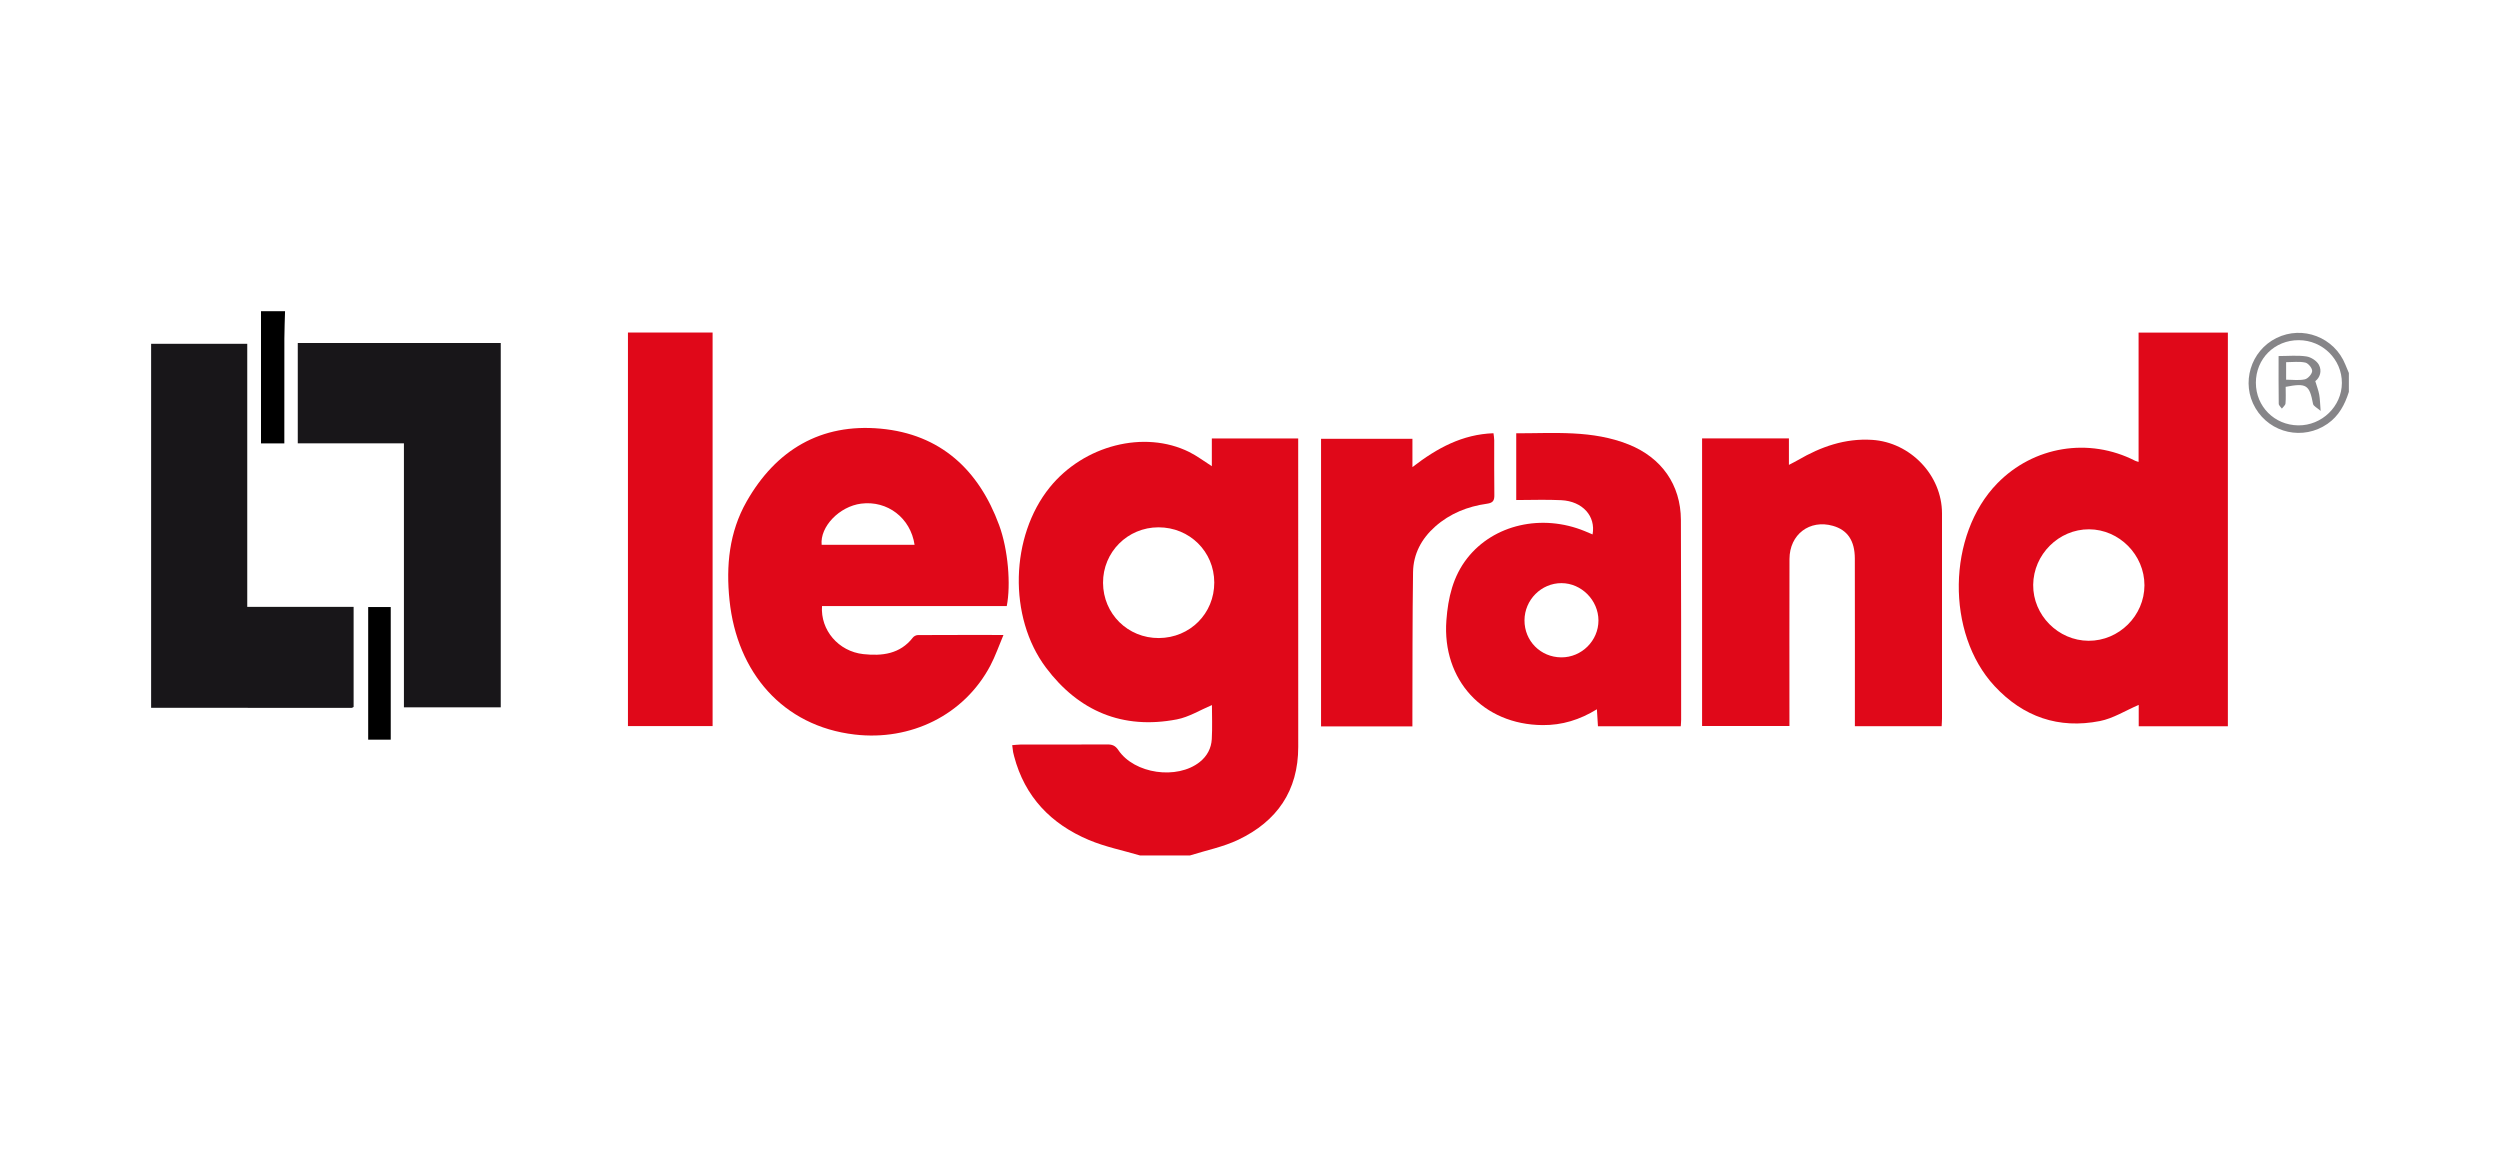 <svg xmlns="http://www.w3.org/2000/svg" id="Layer_1" data-name="Layer 1" viewBox="0 0 1500 700"><defs><style>      .cls-1, .cls-2, .cls-3, .cls-4 {        stroke-width: 0px;      }      .cls-2 {        fill: #868588;      }      .cls-3 {        fill: #181619;      }      .cls-4 {        fill: #e00819;      }    </style></defs><path class="cls-4" d="M684.07,513.29c-10.28-3.04-20.95-5.17-30.76-9.31-22.66-9.56-38.44-25.85-44.84-50.22-.22-.83-.46-1.65-.6-2.49-.2-1.17-.32-2.34-.55-4.17,1.75-.13,3.35-.36,4.96-.37,17.33-.03,34.67.04,52-.07,2.97-.02,4.87.63,6.71,3.37,9.62,14.34,35.27,17.97,48.86,7.16,4.41-3.51,6.91-8.23,7.22-13.71.39-6.96.09-13.96.09-20.44-7.05,2.96-13.79,7.2-21.08,8.6-32.5,6.24-58.91-4.96-78.48-31.03-22.84-30.42-21.39-78.88,2.21-108.14,20.43-25.33,56.78-34.64,83.74-21.26,4.56,2.26,8.68,5.41,13.55,8.5v-16.62h51.82c0,1.92,0,3.89,0,5.86,0,59.72-.03,119.44.02,179.16.02,26.36-12.79,44.68-35.92,55.72-9.11,4.35-19.33,6.36-29.05,9.44h-29.88ZM695.1,316.39c-18.53,0-33.37,14.87-33.28,33.33.09,18.6,14.91,33.23,33.52,33.11,18.7-.12,33.28-14.76,33.22-33.36-.06-18.52-14.79-33.08-33.46-33.08Z"></path><path class="cls-3" d="M90.68,206.29h57.67v157.84h63.82v60.03c-.51.26-.8.55-1.09.55-40.14,0-80.27,0-120.41-.02v-218.4Z"></path><path class="cls-1" d="M171.03,186.71c-.14,5.46-.39,10.93-.41,16.39-.05,19.02-.02,38.04-.02,57.07v5.85h-14v-79.31h14.42Z"></path><path class="cls-2" d="M1409.32,235.13c-2.42,7.63-6,14.45-12.82,19.17-14.54,10.06-34.27,5.77-43.24-9.45-8.79-14.9-2.95-34.37,12.62-42.04,15.73-7.76,34.79-.41,41.33,15.94.68,1.69,1.41,3.37,2.11,5.05v11.33ZM1353.53,229.72c.02,14.19,11.12,25.33,25.39,25.5,14.21.17,26.16-11.43,26.21-25.44.05-14.13-11.57-25.66-25.89-25.68-14.53-.02-25.74,11.15-25.72,25.63Z"></path><path class="cls-4" d="M1336.72,435.74h-53.49v-12.8c-8.01,3.43-15.32,8.11-23.25,9.68-24.75,4.89-46.07-2.47-63.27-21-29.29-31.56-28.43-90.74,1.65-121.59,21.78-22.33,54.96-27.77,82.73-13.57.42.21.9.31,2.06.69,0-13.13,0-25.93,0-38.73s0-25.68,0-38.85h53.57v236.18ZM1253.15,384.47c18.25.08,33.48-15.04,33.52-33.27.04-18.24-15.1-33.55-33.23-33.62-18.15-.07-33.36,15.05-33.53,33.33-.17,18.17,14.99,33.48,33.24,33.56Z"></path><path class="cls-4" d="M604.05,363.65h-110.84c-1.03,14.34,9.83,27.19,24.78,28.82,11.18,1.21,22.04.03,29.75-9.95.62-.81,1.98-1.48,3-1.48,16.63-.09,33.25-.06,51.34-.06-2.83,6.69-4.9,12.76-7.86,18.36-15.73,29.79-47.86,45.31-81.41,41.38-43.16-5.05-70.59-37.26-75.09-80.46-2.17-20.84-.21-40.95,10.22-59.31,17.64-31.05,44.64-47.05,80.41-43.76,35.85,3.3,58.88,24.6,71.12,57.86,5.4,14.67,7.13,35.71,4.58,48.62ZM548.75,326.9c-2.41-16.19-16.34-26.72-32.06-24.72-13.03,1.66-24.78,13.8-23.7,24.72h55.76Z"></path><path class="cls-4" d="M1021.24,263.03h52.11v15.9c2.41-1.27,3.98-2.03,5.49-2.91,13.73-7.99,28.16-13.11,44.41-12.1,22.9,1.43,41.92,21.15,41.95,44.04.05,41.01.02,82.02,0,123.04,0,1.5-.13,3-.22,4.72h-52.05c0-1.97,0-3.93,0-5.89,0-31.57.04-63.15-.03-94.72-.02-10.75-4.43-17.12-13.13-19.6-13.95-3.98-26.04,5.13-26.08,19.87-.09,31.23-.03,62.46-.03,93.69,0,2.05,0,4.1,0,6.53h-52.41v-172.56Z"></path><path class="cls-4" d="M1008.45,435.74h-49.68c-.21-3.34-.4-6.47-.63-10.18-10.32,6.34-20.9,9.58-32.53,9.5-35.72-.24-60.41-27.07-57.78-62.8,1-13.58,3.95-26.44,12.55-37.39,15.84-20.16,44.71-26.76,70.46-16.2,1.55.64,3.1,1.3,4.7,1.98,2.02-10.96-5.99-19.9-18.75-20.54-8.87-.45-17.78-.09-27.05-.09v-40.04c22.87.02,45.7-2.04,67.56,6.75,19.63,7.89,31.14,24.12,31.24,45.19.19,39.97.11,79.95.14,119.93,0,1.17-.13,2.35-.22,3.9ZM914.69,372.16c-.05,12.4,9.64,22.18,22.07,22.26,12.19.08,22.34-10,22.31-22.15-.03-12.12-10.2-22.38-22.2-22.39-12.12-.01-22.12,10.04-22.18,22.29Z"></path><path class="cls-3" d="M242.35,266.01h-63.69v-60.21h121.79v218.61h-58.1v-158.41Z"></path><path class="cls-4" d="M376.77,435.65v-236.13h50.79v236.13h-50.79Z"></path><path class="cls-4" d="M847.44,435.84h-54.81v-172.55h54.83v16.97c14.91-11.52,30.06-19.67,48.63-20.32.17,1.51.44,2.82.44,4.13.03,10.98-.08,21.97.08,32.95.05,3.34-.81,4.7-4.42,5.21-11.57,1.63-22.18,5.84-31.05,13.68-8.23,7.27-13.16,16.47-13.31,27.43-.4,28.48-.3,56.97-.39,85.46,0,2.2,0,4.4,0,7.04Z"></path><path class="cls-1" d="M220.91,364.22h13.53v79.58h-13.53v-79.58Z"></path><path class="cls-2" d="M1371.4,232.13c0,3.46.19,6.72-.1,9.94-.1,1.09-1.41,2.07-2.17,3.09-.66-.96-1.88-1.92-1.89-2.89-.14-9.38-.09-18.77-.09-28.64,5.87,0,11.38-.56,16.69.23,2.77.41,6.23,2.65,7.51,5.06,1.95,3.66.6,7.69-2.18,9.77.91,3.02,1.88,5.49,2.35,8.04.49,2.61.49,5.31.86,9.81-2.14-1.9-4.31-2.87-4.56-4.2-2.16-11.42-3.9-12.67-16.43-10.23ZM1371.67,227.82c3.94,0,7.77.57,11.28-.23,1.84-.42,4.28-3.2,4.35-4.98.06-1.72-2.35-4.68-4.12-5.06-3.66-.79-7.61-.24-11.51-.24v10.51Z"></path></svg>